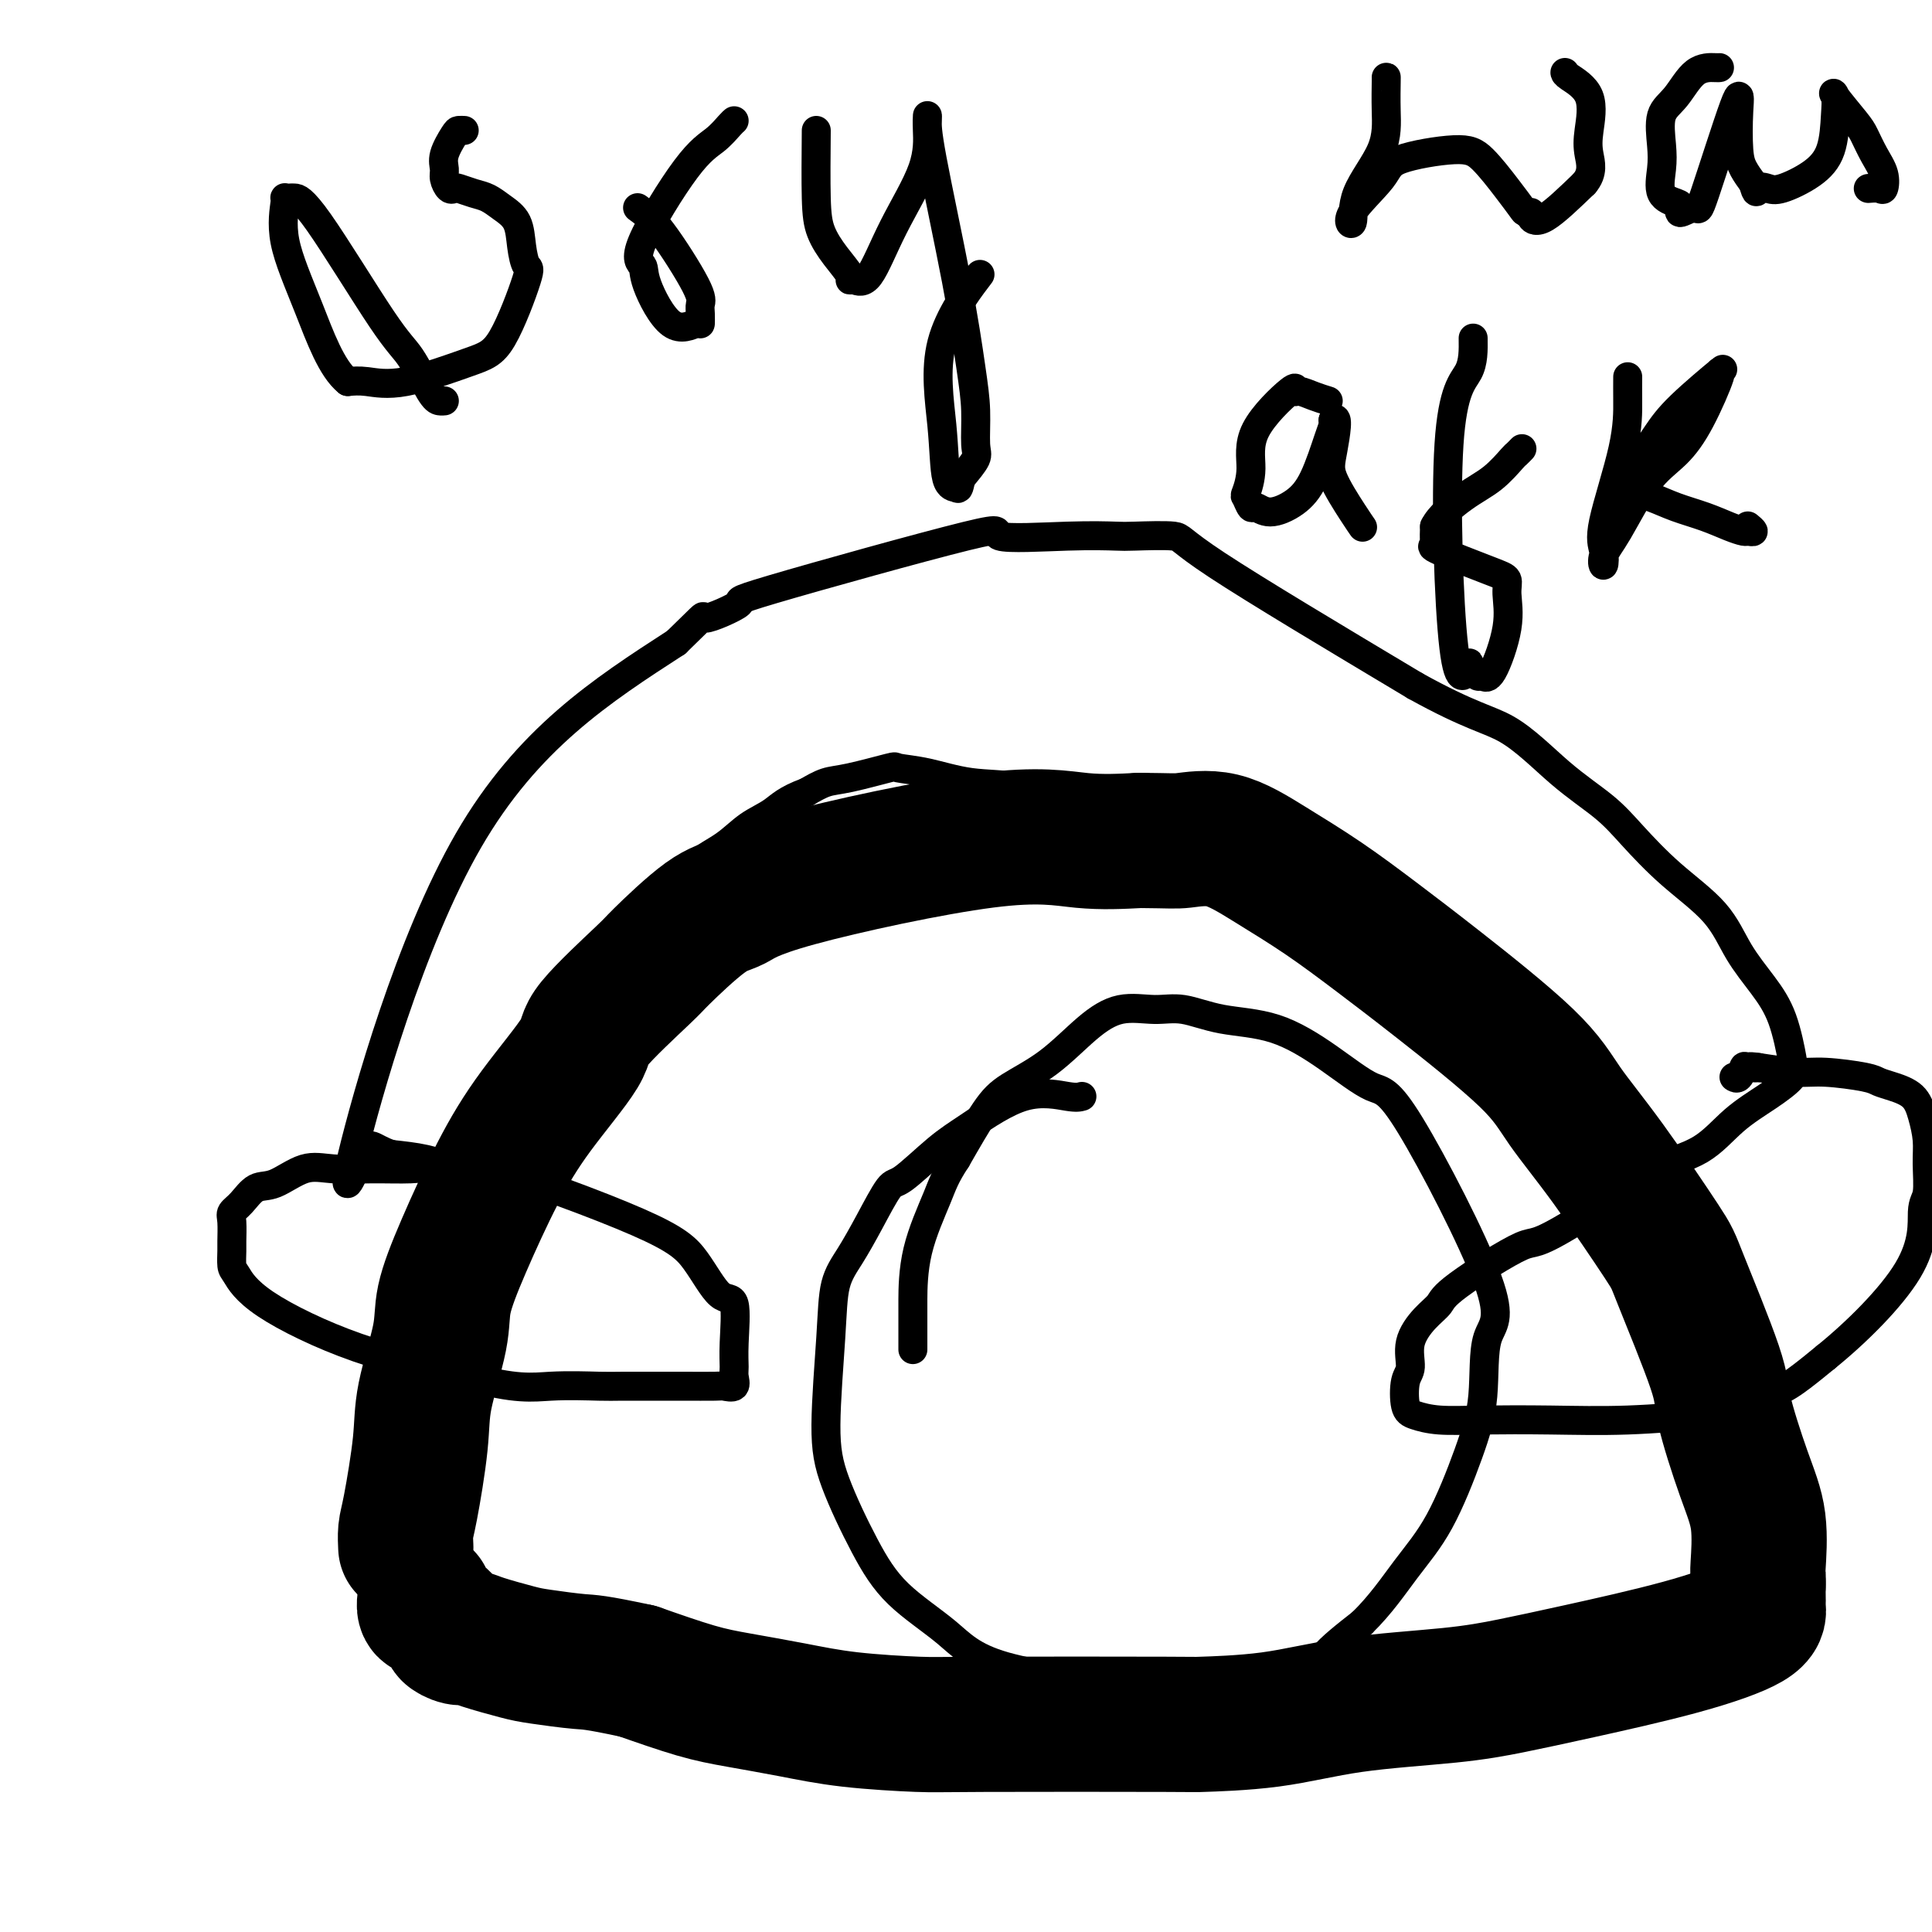 <svg viewBox='0 0 400 400' version='1.1' xmlns='http://www.w3.org/2000/svg' xmlns:xlink='http://www.w3.org/1999/xlink'><g fill='none' stroke='#000000' stroke-width='28' stroke-linecap='round' stroke-linejoin='round'><path d='M84,320c0.015,0.278 0.029,0.556 0,0c-0.029,-0.556 -0.102,-1.946 0,-3c0.102,-1.054 0.379,-1.772 1,-5c0.621,-3.228 1.588,-8.967 2,-13c0.412,-4.033 0.271,-6.359 1,-10c0.729,-3.641 2.328,-8.596 3,-12c0.672,-3.404 0.416,-5.258 1,-8c0.584,-2.742 2.007,-6.372 4,-11c1.993,-4.628 4.556,-10.253 7,-15c2.444,-4.747 4.770,-8.617 8,-13c3.230,-4.383 7.364,-9.279 9,-12c1.636,-2.721 0.775,-3.266 3,-6c2.225,-2.734 7.535,-7.658 10,-10c2.465,-2.342 2.085,-2.104 4,-4c1.915,-1.896 6.124,-5.926 9,-8c2.876,-2.074 4.417,-2.191 6,-3c1.583,-0.809 3.208,-2.310 13,-5c9.792,-2.690 27.752,-6.570 39,-8c11.248,-1.430 15.785,-0.408 20,0c4.215,0.408 8.107,0.204 12,0'/><path d='M236,174c6.628,0.058 7.199,0.203 9,0c1.801,-0.203 4.833,-0.755 8,0c3.167,0.755 6.468,2.818 10,5c3.532,2.182 7.295,4.484 11,7c3.705,2.516 7.352,5.247 11,8c3.648,2.753 7.296,5.529 13,10c5.704,4.471 13.462,10.636 18,15c4.538,4.364 5.854,6.926 8,10c2.146,3.074 5.122,6.660 9,12c3.878,5.340 8.659,12.435 11,16c2.341,3.565 2.243,3.600 4,8c1.757,4.400 5.371,13.165 7,18c1.629,4.835 1.274,5.739 2,9c0.726,3.261 2.534,8.879 4,13c1.466,4.121 2.589,6.744 3,10c0.411,3.256 0.111,7.146 0,9c-0.111,1.854 -0.032,1.673 0,2c0.032,0.327 0.016,1.164 0,2'/><path d='M364,328c0.001,2.130 0.002,0.957 0,1c-0.002,0.043 -0.007,1.304 0,2c0.007,0.696 0.027,0.826 0,1c-0.027,0.174 -0.099,0.392 0,1c0.099,0.608 0.370,1.605 -2,3c-2.370,1.395 -7.379,3.188 -14,5c-6.621,1.812 -14.852,3.645 -21,5c-6.148,1.355 -10.212,2.234 -14,3c-3.788,0.766 -7.301,1.421 -13,2c-5.699,0.579 -13.585,1.083 -20,2c-6.415,0.917 -11.358,2.246 -17,3c-5.642,0.754 -11.982,0.932 -14,1c-2.018,0.068 0.286,0.027 -8,0c-8.286,-0.027 -27.162,-0.038 -37,0c-9.838,0.038 -10.639,0.125 -14,0c-3.361,-0.125 -9.282,-0.462 -14,-1c-4.718,-0.538 -8.234,-1.278 -12,-2c-3.766,-0.722 -7.783,-1.425 -11,-2c-3.217,-0.575 -5.633,-1.021 -9,-2c-3.367,-0.979 -7.683,-2.489 -12,-4'/><path d='M132,346c-9.093,-1.948 -9.826,-1.818 -12,-2c-2.174,-0.182 -5.789,-0.675 -8,-1c-2.211,-0.325 -3.017,-0.483 -5,-1c-1.983,-0.517 -5.142,-1.393 -7,-2c-1.858,-0.607 -2.416,-0.944 -3,-1c-0.584,-0.056 -1.194,0.169 -2,0c-0.806,-0.169 -1.810,-0.732 -2,-1c-0.190,-0.268 0.432,-0.240 0,-1c-0.432,-0.760 -1.920,-2.307 -3,-3c-1.080,-0.693 -1.752,-0.533 -2,-1c-0.248,-0.467 -0.071,-1.562 0,-2c0.071,-0.438 0.035,-0.219 0,0'/></g>
<g fill='none' stroke='#000000' stroke-width='6' stroke-linecap='round' stroke-linejoin='round'><path d='M109,249c-0.644,-0.079 -1.288,-0.158 -3,-1c-1.712,-0.842 -4.492,-2.446 -6,-3c-1.508,-0.554 -1.744,-0.058 -3,0c-1.256,0.058 -3.531,-0.324 -5,-1c-1.469,-0.676 -2.130,-1.648 -3,-2c-0.870,-0.352 -1.947,-0.083 -4,0c-2.053,0.083 -5.081,-0.019 -8,0c-2.919,0.019 -5.730,0.158 -8,0c-2.270,-0.158 -3.999,-0.614 -6,0c-2.001,0.614 -4.273,2.298 -6,3c-1.727,0.702 -2.908,0.422 -4,1c-1.092,0.578 -2.096,2.012 -3,3c-0.904,0.988 -1.707,1.529 -2,2c-0.293,0.471 -0.077,0.872 0,2c0.077,1.128 0.015,2.982 0,4c-0.015,1.018 0.017,1.198 0,2c-0.017,0.802 -0.085,2.226 0,3c0.085,0.774 0.322,0.898 1,2c0.678,1.102 1.798,3.181 6,6c4.202,2.819 11.486,6.377 19,9c7.514,2.623 15.257,4.312 23,6'/><path d='M97,285c9.786,2.773 13.251,2.207 17,2c3.749,-0.207 7.782,-0.055 10,0c2.218,0.055 2.620,0.014 5,0c2.380,-0.014 6.736,-0.002 9,0c2.264,0.002 2.435,-0.006 4,0c1.565,0.006 4.525,0.025 6,0c1.475,-0.025 1.467,-0.095 2,0c0.533,0.095 1.609,0.353 2,0c0.391,-0.353 0.097,-1.318 0,-2c-0.097,-0.682 0.002,-1.080 0,-2c-0.002,-0.920 -0.105,-2.363 0,-5c0.105,-2.637 0.418,-6.467 0,-8c-0.418,-1.533 -1.566,-0.770 -3,-2c-1.434,-1.230 -3.154,-4.452 -5,-7c-1.846,-2.548 -3.818,-4.423 -12,-8c-8.182,-3.577 -22.575,-8.856 -30,-11c-7.425,-2.144 -7.884,-1.154 -9,-1c-1.116,0.154 -2.890,-0.527 -5,-1c-2.110,-0.473 -4.555,-0.736 -7,-1'/><path d='M81,239c-4.241,-1.370 -4.343,-3.295 -6,0c-1.657,3.295 -4.869,11.810 -2,0c2.869,-11.810 11.820,-43.946 24,-65c12.180,-21.054 27.590,-31.027 43,-41'/><path d='M140,133c7.530,-7.294 4.856,-5.029 6,-5c1.144,0.029 6.105,-2.178 7,-3c0.895,-0.822 -2.275,-0.259 7,-3c9.275,-2.741 30.996,-8.787 40,-11c9.004,-2.213 5.289,-0.594 7,0c1.711,0.594 8.846,0.163 14,0c5.154,-0.163 8.326,-0.057 10,0c1.674,0.057 1.851,0.067 4,0c2.149,-0.067 6.271,-0.210 8,0c1.729,0.210 1.065,0.774 9,6c7.935,5.226 24.467,15.113 41,25'/><path d='M293,142c11.498,6.383 15.243,6.841 19,9c3.757,2.159 7.527,6.020 11,9c3.473,2.980 6.651,5.078 9,7c2.349,1.922 3.871,3.667 6,6c2.129,2.333 4.867,5.253 8,8c3.133,2.747 6.661,5.322 9,8c2.339,2.678 3.489,5.459 5,8c1.511,2.541 3.385,4.841 5,7c1.615,2.159 2.972,4.177 4,7c1.028,2.823 1.726,6.453 2,8c0.274,1.547 0.122,1.013 0,1c-0.122,-0.013 -0.216,0.496 0,1c0.216,0.504 0.742,1.003 0,2c-0.742,0.997 -2.750,2.492 -5,4c-2.250,1.508 -4.741,3.028 -7,5c-2.259,1.972 -4.286,4.394 -7,6c-2.714,1.606 -6.115,2.394 -9,4c-2.885,1.606 -5.253,4.030 -8,6c-2.747,1.970 -5.874,3.485 -9,5'/><path d='M326,253c-8.720,5.344 -8.019,3.705 -11,5c-2.981,1.295 -9.645,5.523 -13,8c-3.355,2.477 -3.400,3.203 -4,4c-0.600,0.797 -1.756,1.667 -3,3c-1.244,1.333 -2.578,3.131 -3,5c-0.422,1.869 0.068,3.811 0,5c-0.068,1.189 -0.692,1.625 -1,3c-0.308,1.375 -0.298,3.689 0,5c0.298,1.311 0.885,1.620 2,2c1.115,0.380 2.757,0.830 5,1c2.243,0.170 5.087,0.059 9,0c3.913,-0.059 8.895,-0.065 14,0c5.105,0.065 10.331,0.202 16,0c5.669,-0.202 11.779,-0.742 16,-1c4.221,-0.258 6.554,-0.235 8,-1c1.446,-0.765 2.006,-2.318 3,-3c0.994,-0.682 2.421,-0.491 4,-1c1.579,-0.509 3.308,-1.717 5,-3c1.692,-1.283 3.346,-2.642 5,-4'/><path d='M378,281c6.315,-5.094 13.602,-12.328 17,-18c3.398,-5.672 2.908,-9.780 3,-12c0.092,-2.220 0.767,-2.552 1,-4c0.233,-1.448 0.026,-4.013 0,-6c-0.026,-1.987 0.130,-3.397 0,-5c-0.130,-1.603 -0.547,-3.399 -1,-5c-0.453,-1.601 -0.942,-3.007 -2,-4c-1.058,-0.993 -2.685,-1.572 -4,-2c-1.315,-0.428 -2.319,-0.706 -3,-1c-0.681,-0.294 -1.038,-0.605 -3,-1c-1.962,-0.395 -5.528,-0.876 -8,-1c-2.472,-0.124 -3.849,0.107 -6,0c-2.151,-0.107 -5.075,-0.554 -8,-1'/><path d='M364,221c-3.295,-0.318 -0.533,-0.113 0,0c0.533,0.113 -1.164,0.135 -2,0c-0.836,-0.135 -0.812,-0.428 -1,0c-0.188,0.428 -0.589,1.577 -1,2c-0.411,0.423 -0.832,0.121 -1,0c-0.168,-0.121 -0.084,-0.060 0,0'/><path d='M347,241c-0.669,-0.225 -1.338,-0.450 -2,-1c-0.662,-0.550 -1.316,-1.424 -3,-3c-1.684,-1.576 -4.399,-3.855 -4,-4c0.399,-0.145 3.910,1.843 -4,-4c-7.910,-5.843 -27.243,-19.516 -38,-27c-10.757,-7.484 -12.938,-8.778 -17,-11c-4.062,-2.222 -10.005,-5.370 -15,-8c-4.995,-2.630 -9.041,-4.740 -12,-6c-2.959,-1.260 -4.830,-1.670 -8,-3c-3.170,-1.330 -7.640,-3.578 -12,-5c-4.360,-1.422 -8.609,-2.016 -12,-3c-3.391,-0.984 -5.925,-2.356 -9,-3c-3.075,-0.644 -6.692,-0.558 -10,-1c-3.308,-0.442 -6.306,-1.412 -9,-2c-2.694,-0.588 -5.084,-0.793 -6,-1c-0.916,-0.207 -0.359,-0.416 -2,0c-1.641,0.416 -5.480,1.458 -8,2c-2.520,0.542 -3.720,0.583 -5,1c-1.280,0.417 -2.640,1.208 -4,2'/><path d='M167,164c-4.282,1.551 -5.487,2.928 -7,4c-1.513,1.072 -3.335,1.839 -5,3c-1.665,1.161 -3.173,2.715 -5,4c-1.827,1.285 -3.974,2.300 -6,4c-2.026,1.700 -3.931,4.086 -6,6c-2.069,1.914 -4.301,3.355 -6,5c-1.699,1.645 -2.866,3.492 -4,5c-1.134,1.508 -2.234,2.677 -4,5c-1.766,2.323 -4.197,5.801 -6,8c-1.803,2.199 -2.977,3.119 -4,5c-1.023,1.881 -1.896,4.723 -3,7c-1.104,2.277 -2.438,3.991 -3,5c-0.562,1.009 -0.353,1.314 -1,2c-0.647,0.686 -2.149,1.753 -3,3c-0.851,1.247 -1.051,2.674 -1,3c0.051,0.326 0.354,-0.449 0,0c-0.354,0.449 -1.365,2.121 -2,3c-0.635,0.879 -0.896,0.965 -1,1c-0.104,0.035 -0.052,0.017 0,0'/><path d='M224,227c-0.540,0.154 -1.079,0.308 -3,0c-1.921,-0.308 -5.223,-1.079 -9,0c-3.777,1.079 -8.029,4.008 -11,6c-2.971,1.992 -4.661,3.046 -7,5c-2.339,1.954 -5.327,4.809 -7,6c-1.673,1.191 -2.030,0.719 -3,2c-0.970,1.281 -2.552,4.314 -4,7c-1.448,2.686 -2.764,5.026 -4,7c-1.236,1.974 -2.394,3.581 -3,6c-0.606,2.419 -0.660,5.649 -1,11c-0.340,5.351 -0.967,12.824 -1,18c-0.033,5.176 0.528,8.057 2,12c1.472,3.943 3.856,8.948 6,13c2.144,4.052 4.049,7.150 7,10c2.951,2.850 6.949,5.452 10,8c3.051,2.548 5.155,5.041 12,7c6.845,1.959 18.431,3.384 25,4c6.569,0.616 8.122,0.423 14,0c5.878,-0.423 16.083,-1.075 21,-2c4.917,-0.925 4.548,-2.121 6,-4c1.452,-1.879 4.726,-4.439 8,-7'/><path d='M282,336c3.864,-3.774 6.524,-7.711 9,-11c2.476,-3.289 4.769,-5.932 7,-10c2.231,-4.068 4.400,-9.560 6,-14c1.600,-4.440 2.631,-7.826 3,-12c0.369,-4.174 0.077,-9.135 1,-12c0.923,-2.865 3.060,-3.632 0,-12c-3.060,-8.368 -11.316,-24.335 -16,-32c-4.684,-7.665 -5.795,-7.028 -8,-8c-2.205,-0.972 -5.504,-3.552 -9,-6c-3.496,-2.448 -7.189,-4.763 -11,-6c-3.811,-1.237 -7.742,-1.394 -11,-2c-3.258,-0.606 -5.845,-1.661 -8,-2c-2.155,-0.339 -3.878,0.037 -6,0c-2.122,-0.037 -4.642,-0.486 -7,0c-2.358,0.486 -4.555,1.906 -7,4c-2.445,2.094 -5.140,4.860 -8,7c-2.860,2.140 -5.885,3.653 -8,5c-2.115,1.347 -3.318,2.528 -5,5c-1.682,2.472 -3.841,6.236 -6,10'/><path d='M198,240c-2.381,3.617 -2.834,5.159 -4,8c-1.166,2.841 -3.044,6.983 -4,11c-0.956,4.017 -0.988,7.911 -1,10c-0.012,2.089 -0.003,2.374 0,3c0.003,0.626 0.001,1.591 0,3c-0.001,1.409 -0.000,3.260 0,4c0.000,0.740 0.000,0.370 0,0'/><path d='M96,27c0.099,0.004 0.199,0.007 0,0c-0.199,-0.007 -0.695,-0.025 -1,0c-0.305,0.025 -0.419,0.091 -1,1c-0.581,0.909 -1.631,2.660 -2,4c-0.369,1.340 -0.059,2.267 0,3c0.059,0.733 -0.133,1.271 0,2c0.133,0.729 0.591,1.648 1,2c0.409,0.352 0.769,0.138 1,0c0.231,-0.138 0.331,-0.202 1,0c0.669,0.202 1.905,0.668 3,1c1.095,0.332 2.047,0.531 3,1c0.953,0.469 1.905,1.208 3,2c1.095,0.792 2.331,1.637 3,3c0.669,1.363 0.770,3.244 1,5c0.230,1.756 0.588,3.386 1,4c0.412,0.614 0.880,0.214 0,3c-0.880,2.786 -3.106,8.760 -5,12c-1.894,3.240 -3.456,3.745 -7,5c-3.544,1.255 -9.069,3.261 -13,4c-3.931,0.739 -6.266,0.211 -8,0c-1.734,-0.211 -2.867,-0.106 -4,0'/><path d='M72,79c-3.364,-2.674 -5.774,-9.357 -8,-15c-2.226,-5.643 -4.269,-10.244 -5,-14c-0.731,-3.756 -0.150,-6.666 0,-8c0.150,-1.334 -0.130,-1.091 0,-1c0.130,0.091 0.669,0.029 1,0c0.331,-0.029 0.452,-0.026 1,0c0.548,0.026 1.523,0.074 5,5c3.477,4.926 9.457,14.732 13,20c3.543,5.268 4.648,6.000 6,8c1.352,2.000 2.951,5.268 4,7c1.049,1.732 1.549,1.928 2,2c0.451,0.072 0.852,0.019 1,0c0.148,-0.019 0.042,-0.006 0,0c-0.042,0.006 -0.021,0.003 0,0'/><path d='M132,43c1.351,0.977 2.702,1.955 5,5c2.298,3.045 5.544,8.159 7,11c1.456,2.841 1.122,3.409 1,4c-0.122,0.591 -0.033,1.204 0,2c0.033,0.796 0.011,1.776 0,2c-0.011,0.224 -0.011,-0.309 -1,0c-0.989,0.309 -2.969,1.461 -5,0c-2.031,-1.461 -4.115,-5.535 -5,-8c-0.885,-2.465 -0.570,-3.322 -1,-4c-0.430,-0.678 -1.604,-1.176 0,-5c1.604,-3.824 5.985,-10.972 9,-15c3.015,-4.028 4.664,-4.936 6,-6c1.336,-1.064 2.358,-2.285 3,-3c0.642,-0.715 0.904,-0.923 1,-1c0.096,-0.077 0.028,-0.022 0,0c-0.028,0.022 -0.014,0.011 0,0'/><path d='M169,27c-0.047,5.246 -0.094,10.492 0,14c0.094,3.508 0.328,5.279 1,7c0.672,1.721 1.781,3.393 3,5c1.219,1.607 2.546,3.149 3,4c0.454,0.851 0.034,1.010 0,1c-0.034,-0.010 0.316,-0.190 1,0c0.684,0.190 1.700,0.751 3,-1c1.300,-1.751 2.884,-5.813 5,-10c2.116,-4.187 4.762,-8.500 6,-12c1.238,-3.500 1.066,-6.188 1,-8c-0.066,-1.812 -0.025,-2.749 0,-3c0.025,-0.251 0.035,0.184 0,1c-0.035,0.816 -0.115,2.015 1,8c1.115,5.985 3.425,16.757 5,25c1.575,8.243 2.414,13.957 3,18c0.586,4.043 0.920,6.413 1,9c0.080,2.587 -0.094,5.389 0,7c0.094,1.611 0.455,2.032 0,3c-0.455,0.968 -1.728,2.484 -3,4'/><path d='M199,99c-0.577,2.620 -0.521,2.171 -1,2c-0.479,-0.171 -1.493,-0.065 -2,-2c-0.507,-1.935 -0.507,-5.910 -1,-11c-0.493,-5.090 -1.479,-11.293 0,-17c1.479,-5.707 5.423,-10.916 7,-13c1.577,-2.084 0.789,-1.042 0,0'/><path d='M287,16c0.009,-0.074 0.018,-0.148 0,1c-0.018,1.148 -0.063,3.518 0,6c0.063,2.482 0.234,5.077 -1,8c-1.234,2.923 -3.874,6.175 -5,9c-1.126,2.825 -0.738,5.222 -1,6c-0.262,0.778 -1.173,-0.062 0,-2c1.173,-1.938 4.432,-4.973 6,-7c1.568,-2.027 1.446,-3.044 4,-4c2.554,-0.956 7.783,-1.850 11,-2c3.217,-0.150 4.421,0.442 6,2c1.579,1.558 3.532,4.080 5,6c1.468,1.920 2.451,3.238 3,4c0.549,0.762 0.664,0.969 1,1c0.336,0.031 0.894,-0.116 1,0c0.106,0.116 -0.241,0.493 0,1c0.241,0.507 1.069,1.145 3,0c1.931,-1.145 4.966,-4.072 8,-7'/><path d='M328,38c1.944,-2.236 1.306,-4.326 1,-6c-0.306,-1.674 -0.278,-2.932 0,-5c0.278,-2.068 0.806,-4.946 0,-7c-0.806,-2.054 -2.948,-3.284 -4,-4c-1.052,-0.716 -1.015,-0.919 -1,-1c0.015,-0.081 0.007,-0.041 0,0'/><path d='M356,14c-0.067,0.017 -0.134,0.034 -1,0c-0.866,-0.034 -2.533,-0.118 -4,1c-1.467,1.118 -2.736,3.437 -4,5c-1.264,1.563 -2.525,2.369 -3,4c-0.475,1.631 -0.165,4.085 0,6c0.165,1.915 0.185,3.289 0,5c-0.185,1.711 -0.575,3.759 0,5c0.575,1.241 2.113,1.674 3,2c0.887,0.326 1.121,0.546 1,1c-0.121,0.454 -0.596,1.142 0,1c0.596,-0.142 2.264,-1.115 3,-1c0.736,0.115 0.539,1.318 2,-3c1.461,-4.318 4.579,-14.157 6,-18c1.421,-3.843 1.144,-1.690 1,1c-0.144,2.690 -0.154,5.917 0,8c0.154,2.083 0.473,3.024 1,4c0.527,0.976 1.264,1.988 2,3'/><path d='M363,38c0.751,2.711 0.628,1.488 1,1c0.372,-0.488 1.238,-0.241 2,0c0.762,0.241 1.421,0.475 3,0c1.579,-0.475 4.080,-1.659 6,-3c1.920,-1.341 3.260,-2.840 4,-5c0.740,-2.160 0.880,-4.981 1,-7c0.120,-2.019 0.220,-3.237 0,-4c-0.220,-0.763 -0.759,-1.072 0,0c0.759,1.072 2.817,3.524 4,5c1.183,1.476 1.492,1.975 2,3c0.508,1.025 1.215,2.576 2,4c0.785,1.424 1.650,2.721 2,4c0.350,1.279 0.187,2.539 0,3c-0.187,0.461 -0.396,0.124 -1,0c-0.604,-0.124 -1.601,-0.035 -2,0c-0.399,0.035 -0.199,0.018 0,0'/><path d='M275,83c-0.965,-0.296 -1.930,-0.592 -3,-1c-1.070,-0.408 -2.243,-0.929 -3,-1c-0.757,-0.071 -1.096,0.307 -1,0c0.096,-0.307 0.627,-1.300 -1,0c-1.627,1.300 -5.414,4.892 -7,8c-1.586,3.108 -0.973,5.731 -1,8c-0.027,2.269 -0.694,4.182 -1,5c-0.306,0.818 -0.252,0.540 0,1c0.252,0.460 0.703,1.656 1,2c0.297,0.344 0.440,-0.166 1,0c0.560,0.166 1.537,1.008 3,1c1.463,-0.008 3.411,-0.868 5,-2c1.589,-1.132 2.818,-2.538 4,-5c1.182,-2.462 2.317,-5.980 3,-8c0.683,-2.020 0.915,-2.541 1,-3c0.085,-0.459 0.023,-0.854 0,-1c-0.023,-0.146 -0.007,-0.042 0,0c0.007,0.042 0.003,0.021 0,0'/><path d='M276,87c1.294,-1.534 0.529,3.130 0,6c-0.529,2.870 -0.822,3.944 0,6c0.822,2.056 2.760,5.092 4,7c1.240,1.908 1.783,2.688 2,3c0.217,0.312 0.109,0.156 0,0'/><path d='M305,70c0.036,2.501 0.072,5.003 -1,7c-1.072,1.997 -3.251,3.490 -4,15c-0.749,11.510 -0.068,33.035 1,42c1.068,8.965 2.523,5.368 3,4c0.477,-1.368 -0.025,-0.506 0,0c0.025,0.506 0.579,0.658 1,1c0.421,0.342 0.711,0.874 1,1c0.289,0.126 0.576,-0.155 1,0c0.424,0.155 0.984,0.745 2,-1c1.016,-1.745 2.488,-5.827 3,-9c0.512,-3.173 0.064,-5.438 0,-7c-0.064,-1.562 0.256,-2.420 0,-3c-0.256,-0.580 -1.088,-0.882 -4,-2c-2.912,-1.118 -7.904,-3.052 -10,-4c-2.096,-0.948 -1.295,-0.909 -1,-1c0.295,-0.091 0.084,-0.312 0,-1c-0.084,-0.688 -0.042,-1.844 0,-3'/><path d='M297,109c0.902,-1.952 3.657,-4.330 6,-6c2.343,-1.670 4.274,-2.630 6,-4c1.726,-1.370 3.246,-3.151 4,-4c0.754,-0.849 0.741,-0.767 1,-1c0.259,-0.233 0.788,-0.781 1,-1c0.212,-0.219 0.106,-0.110 0,0'/><path d='M337,78c-0.008,1.394 -0.016,2.789 0,5c0.016,2.211 0.055,5.239 -1,10c-1.055,4.761 -3.204,11.255 -4,15c-0.796,3.745 -0.238,4.740 0,6c0.238,1.260 0.156,2.786 0,3c-0.156,0.214 -0.385,-0.885 0,-2c0.385,-1.115 1.383,-2.248 3,-5c1.617,-2.752 3.853,-7.124 6,-10c2.147,-2.876 4.204,-4.254 6,-6c1.796,-1.746 3.331,-3.858 5,-7c1.669,-3.142 3.472,-7.315 4,-9c0.528,-1.685 -0.221,-0.882 0,-1c0.221,-0.118 1.410,-1.155 0,0c-1.410,1.155 -5.418,4.503 -8,7c-2.582,2.497 -3.738,4.142 -5,6c-1.262,1.858 -2.631,3.929 -4,6'/><path d='M339,96c-3.315,3.857 -3.101,4.500 -3,5c0.101,0.500 0.090,0.858 0,1c-0.090,0.142 -0.258,0.068 0,0c0.258,-0.068 0.943,-0.131 2,0c1.057,0.131 2.486,0.456 4,1c1.514,0.544 3.112,1.308 5,2c1.888,0.692 4.066,1.311 6,2c1.934,0.689 3.625,1.449 5,2c1.375,0.551 2.435,0.894 3,1c0.565,0.106 0.636,-0.023 1,0c0.364,0.023 1.021,0.199 1,0c-0.021,-0.199 -0.720,-0.771 -1,-1c-0.280,-0.229 -0.140,-0.114 0,0'/></g>
</svg>